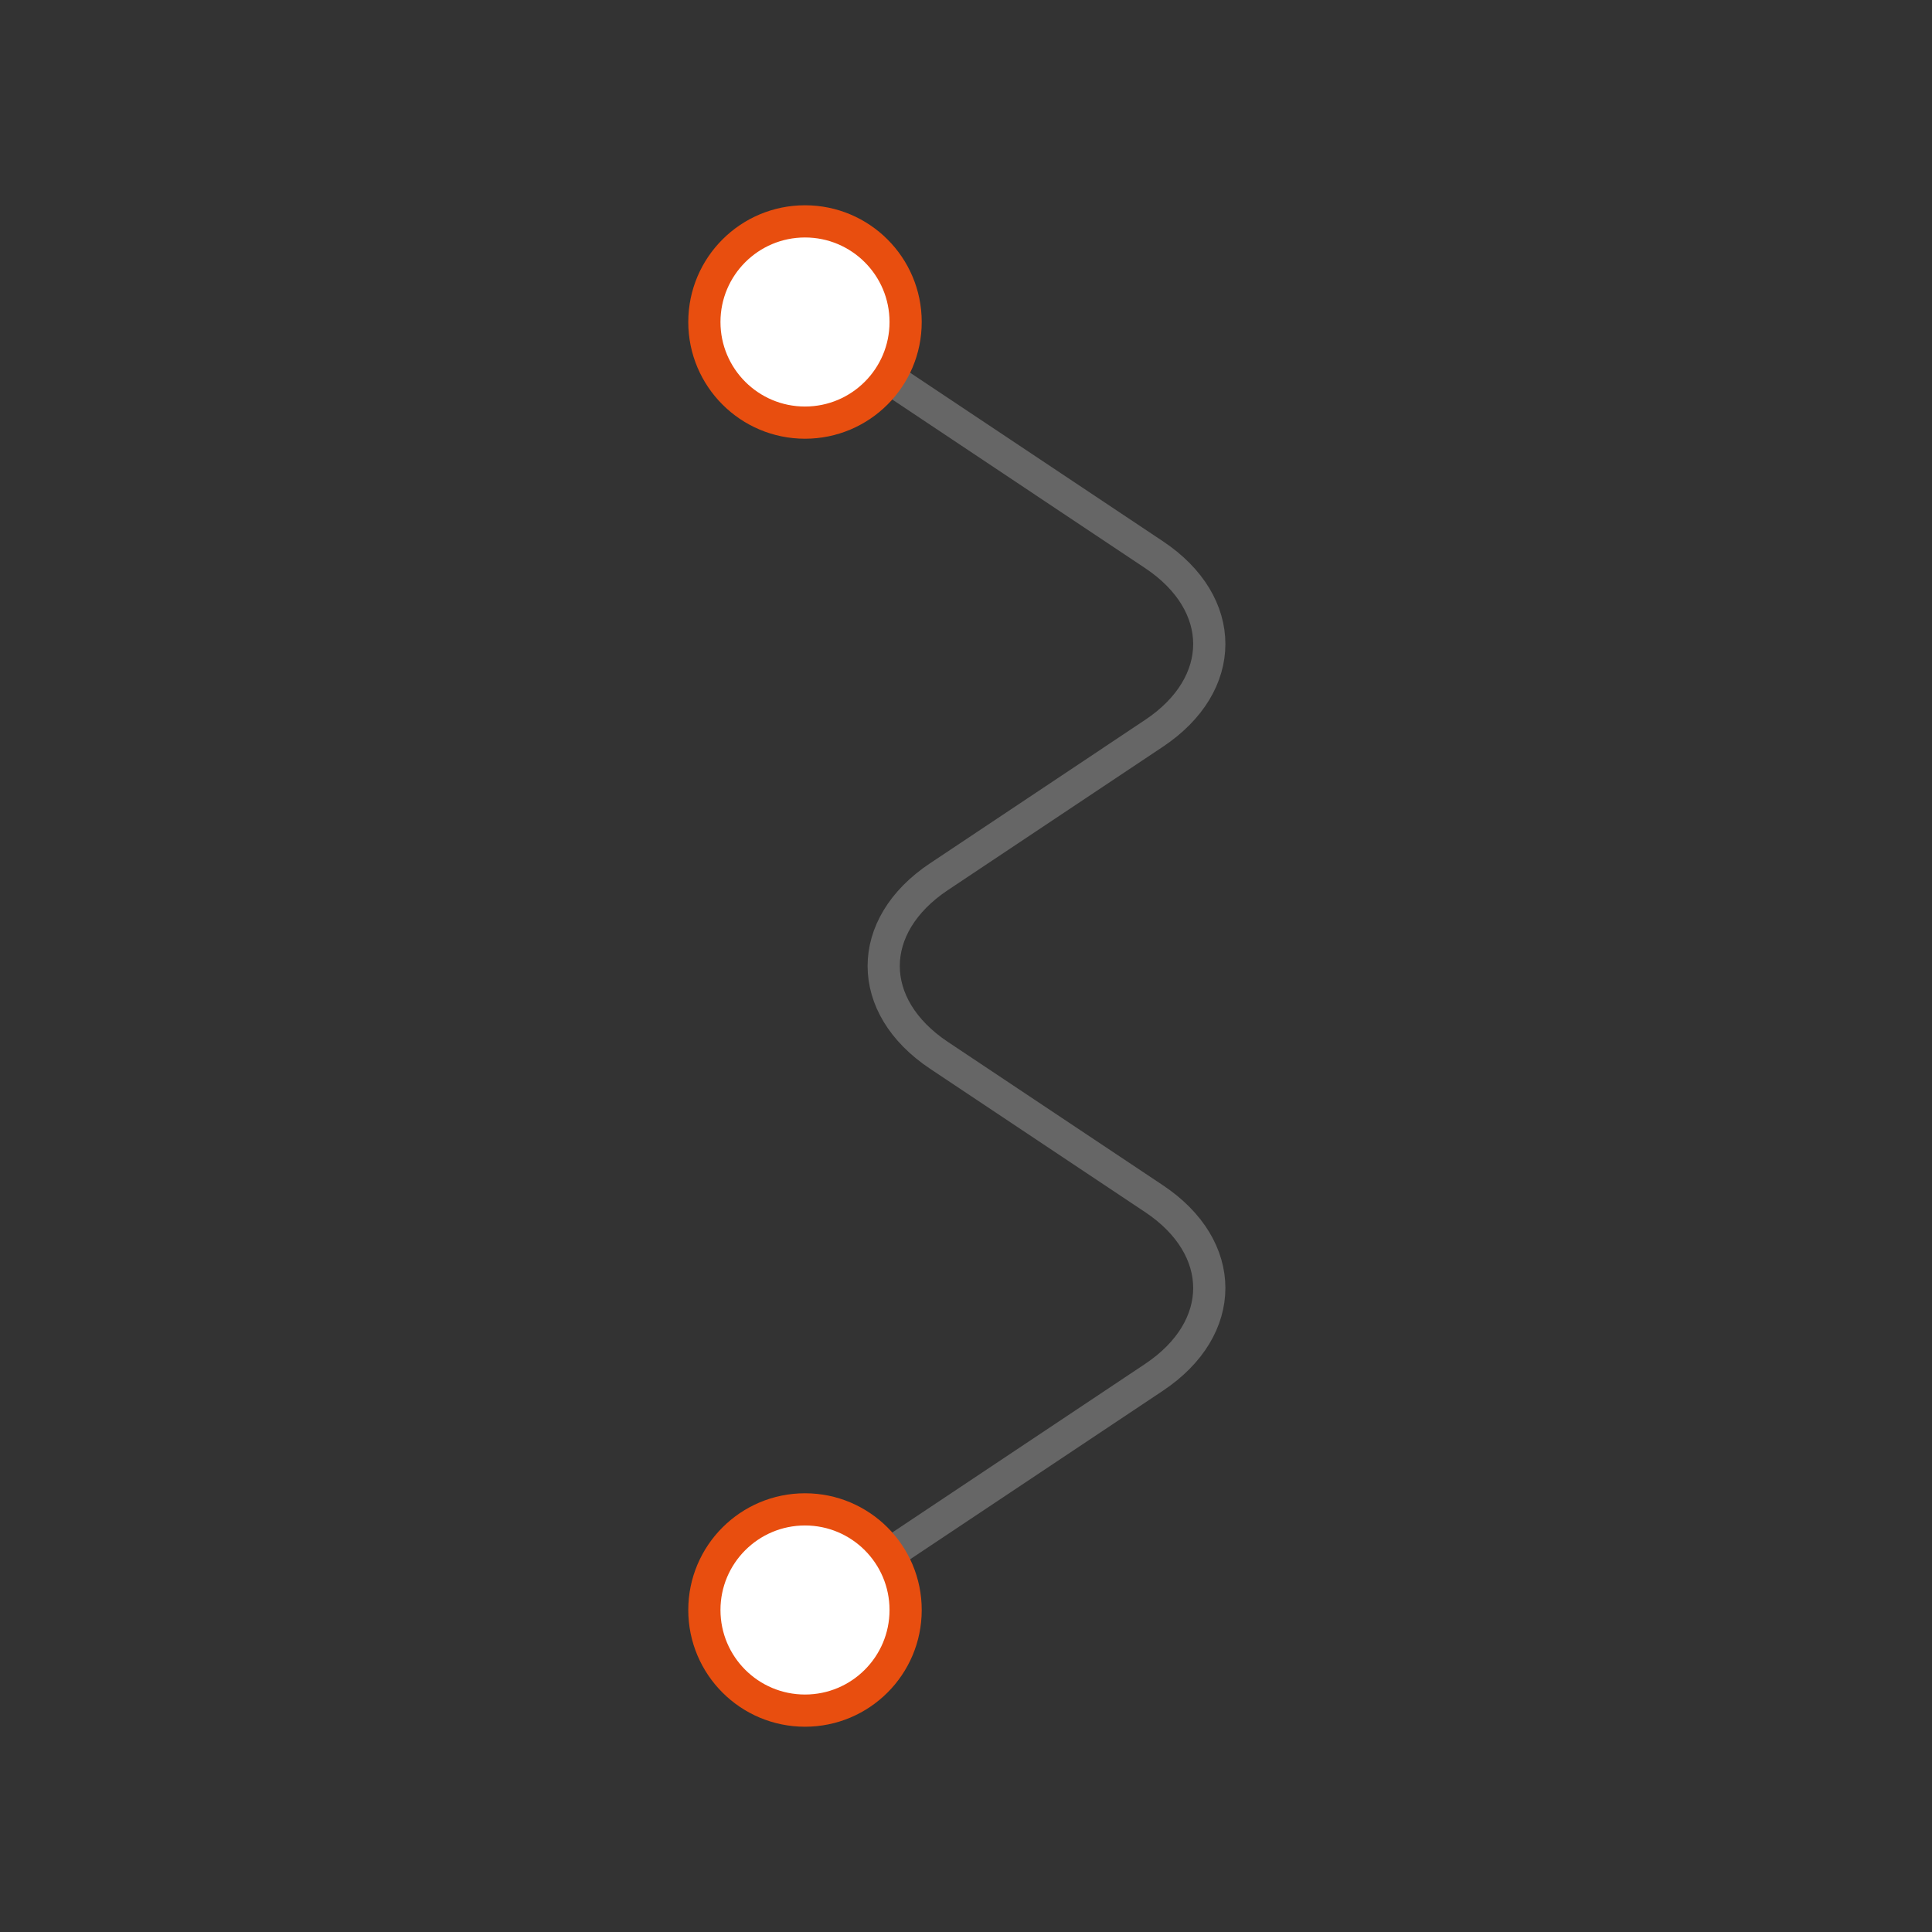 <svg xmlns="http://www.w3.org/2000/svg" xmlns:xlink="http://www.w3.org/1999/xlink" id="Layer_1" x="0px" y="0px" viewBox="0 0 1200 1200" style="enable-background:new 0 0 1200 1200;" xml:space="preserve"><rect x="0" y="0" width="1200" height="1200" fill="#333333" stroke="none"/><style type="text/css">	.st0{fill:none;stroke:#666666;stroke-width:20;stroke-miterlimit:10;}	.st1{fill:#FFFFFF;}	.st2{fill:none;stroke:#E84E0F;stroke-width:20;stroke-miterlimit:10;}	.st3{fill:none;stroke:#666666;stroke-width:19;stroke-linecap:round;stroke-linejoin:round;}	.st4{fill:none;stroke:#666666;stroke-width:19;stroke-linecap:round;stroke-linejoin:round;stroke-dasharray:12.535,37.605;}	.st5{fill:none;stroke:#666666;stroke-width:19;stroke-linecap:round;stroke-linejoin:round;stroke-dasharray:42.051,31.538;}	.st6{fill:none;stroke:#666666;stroke-width:19;stroke-miterlimit:10;}	.st7{fill:none;stroke:#666666;stroke-width:19;stroke-linecap:round;stroke-linejoin:round;stroke-miterlimit:10;}	.st8{fill:none;stroke:#666666;stroke-width:16.625;stroke-linecap:round;stroke-linejoin:round;stroke-miterlimit:10;}	.st9{fill:none;stroke:#E84E0F;stroke-width:20;stroke-linecap:round;stroke-linejoin:round;}	.st10{fill:none;stroke:#E84E0F;stroke-width:20;stroke-linecap:round;stroke-linejoin:round;stroke-dasharray:46.496,46.496;}	.st11{fill:none;}</style><g>	<path class="st0" d="M500,200l216.79,144.53c45.76,30.51,45.76,80.43,0,110.94l-133.59,89.06c-45.76,30.51-45.76,80.43,0,110.94  l133.59,89.06c45.76,30.51,45.76,80.43,0,110.94L500,1000"></path></g><g>	<circle class="st1" cx="500" cy="200" r="62.5"></circle>	<circle class="st2" cx="500" cy="200" r="62.5"></circle></g><g>	<circle class="st1" cx="500" cy="1000" r="62.5"></circle>	<circle class="st2" cx="500" cy="1000" r="62.5"></circle></g><rect y="0" class="st11" width="1200" height="1200"></rect></svg>